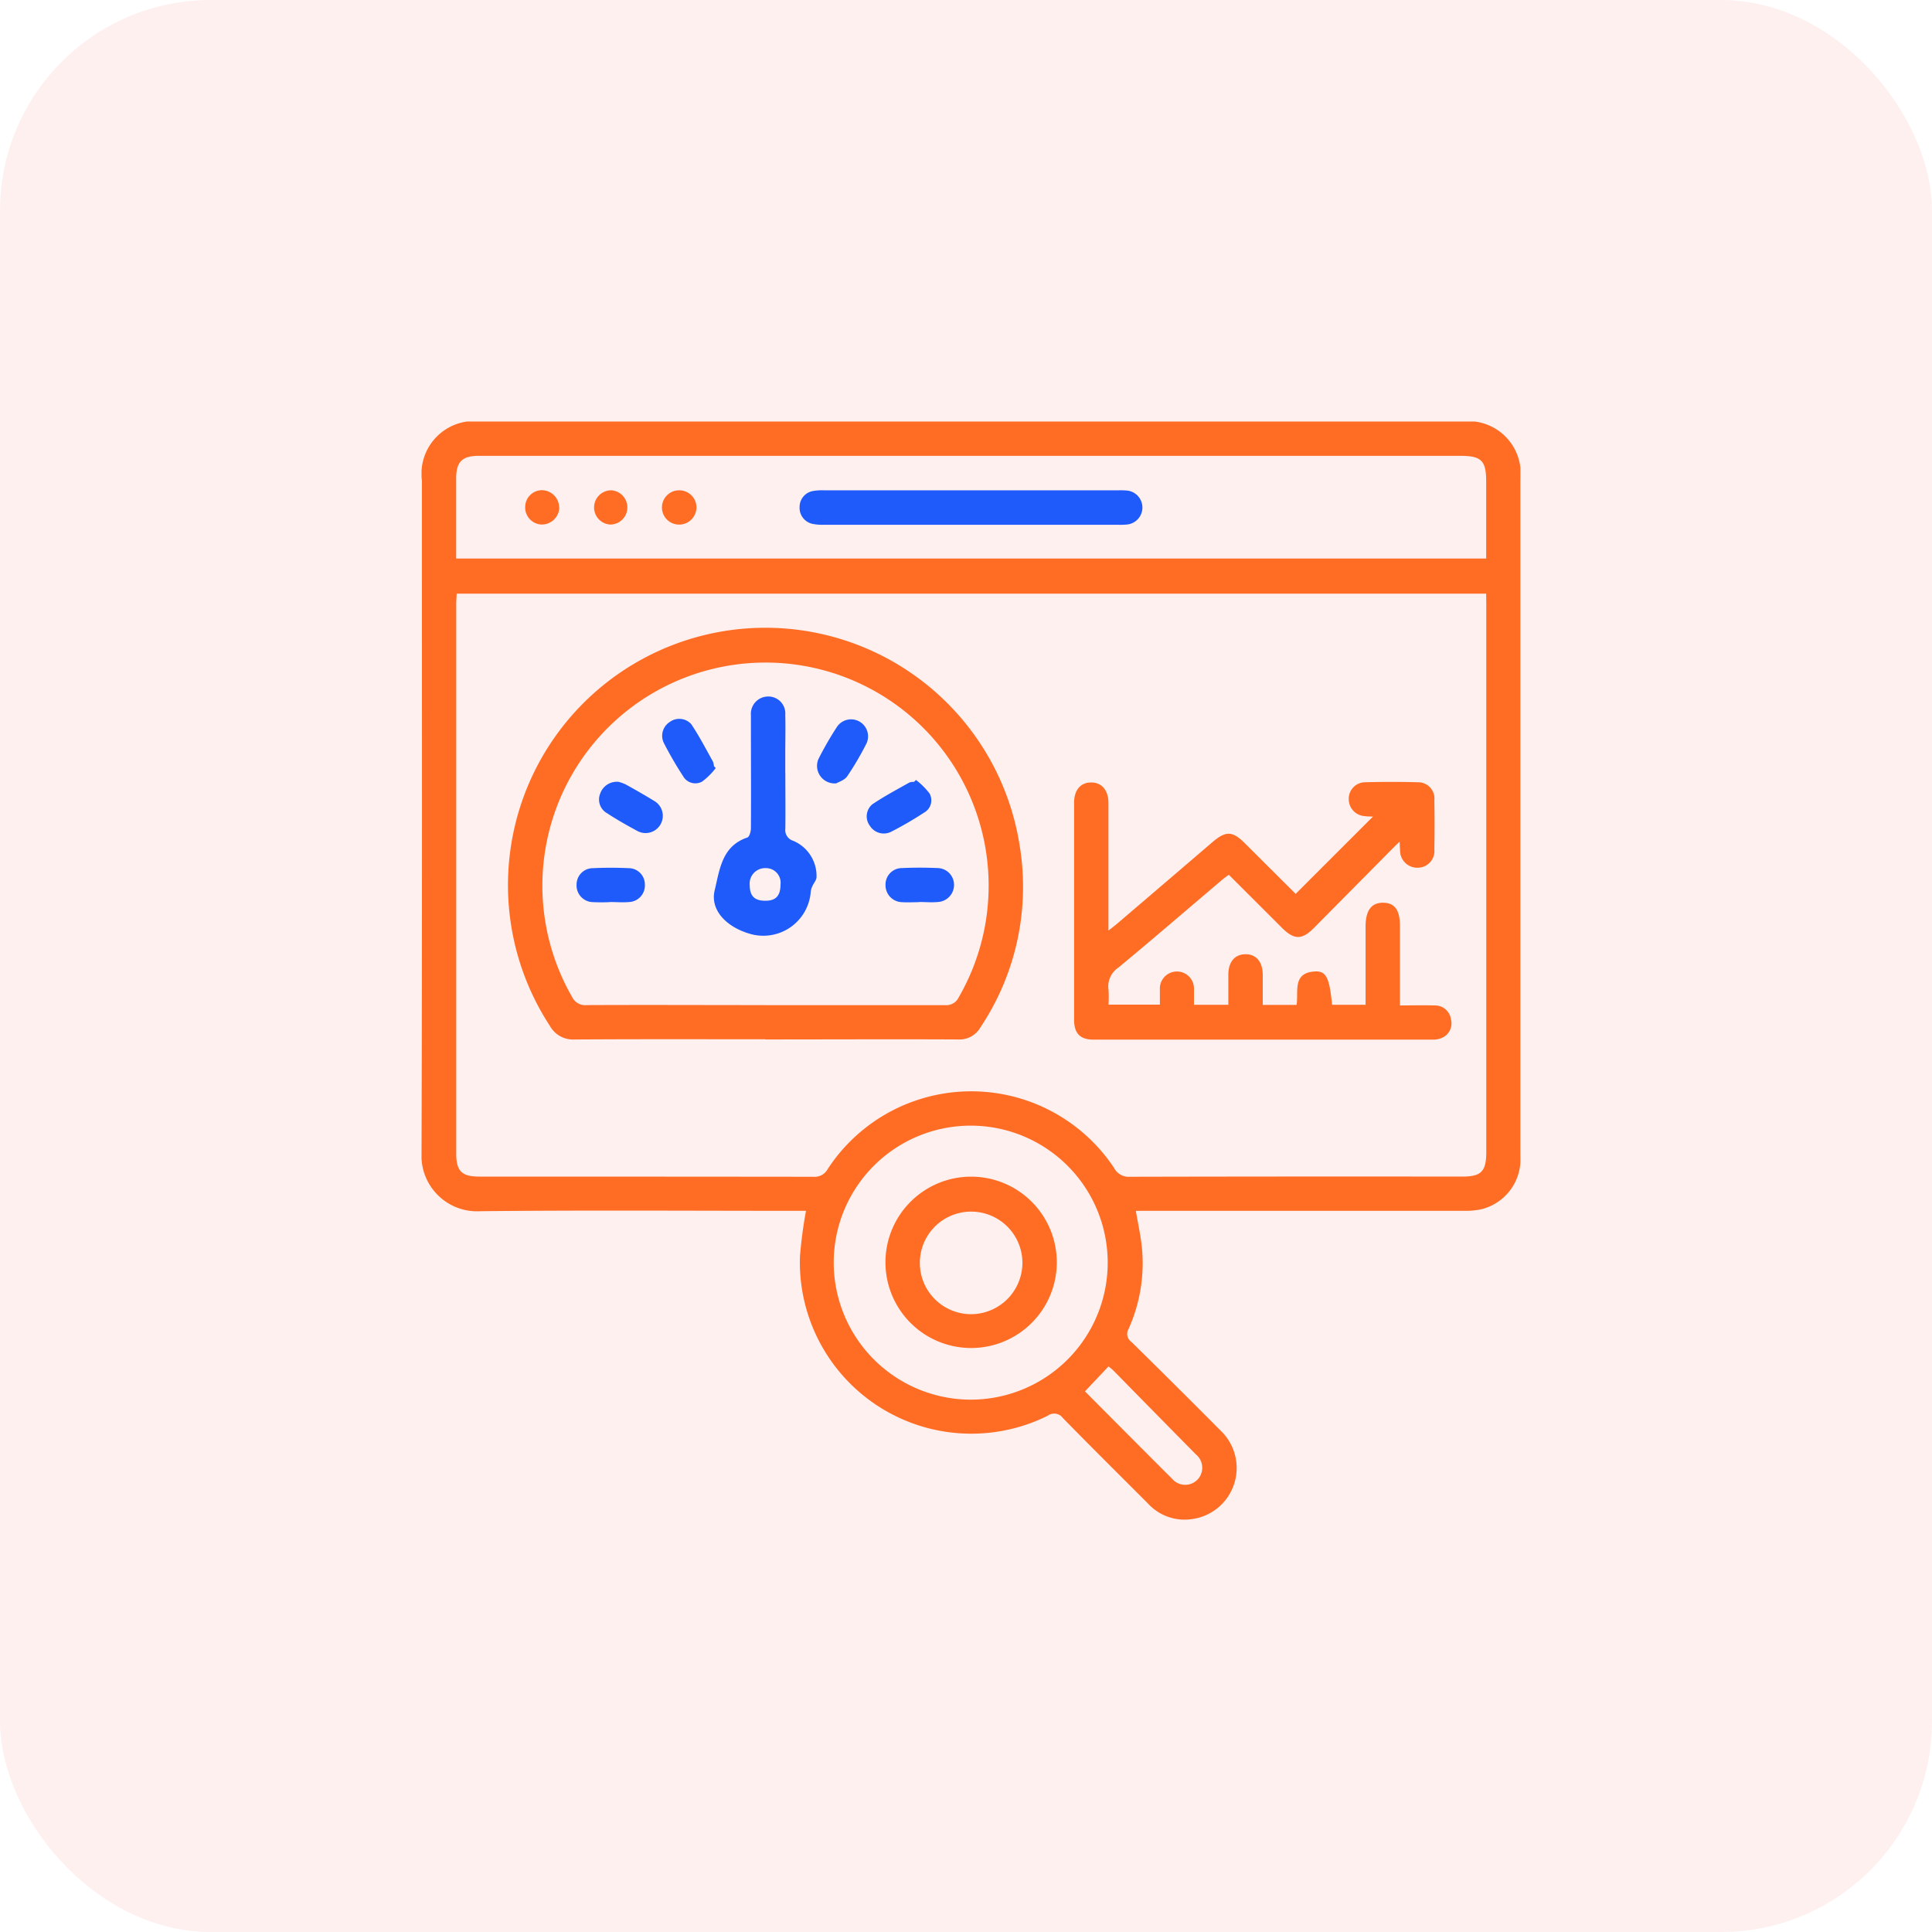 <svg xmlns="http://www.w3.org/2000/svg" xmlns:xlink="http://www.w3.org/1999/xlink" width="55" height="55" viewBox="0 0 55 55">
  <defs>
    <clipPath id="clip-path">
      <rect id="Rectangle_36068" data-name="Rectangle 36068" width="31.283" height="31.261" fill="none"/>
    </clipPath>
  </defs>
  <g id="Performance_analytical_dashboard_icon_" data-name="Performance analytical dashboard icon " transform="translate(-617 -5772)">
    <g id="Effortless_connectivity_icon_" data-name="Effortless connectivity icon ">
      <rect id="Rectangle_18974" data-name="Rectangle 18974" width="55" height="55" rx="6" transform="translate(617 5772)" fill="#fd3f3f" opacity="0.08"/>
    </g>
    <g id="Group_103045" data-name="Group 103045" transform="translate(674.892 5626.912)">
      <g id="Mask_Group_103044" data-name="Mask Group 103044" transform="translate(-45.892 157.088)" clip-path="url(#clip-path)">
        <path id="Path_155704" data-name="Path 155704" d="M20.335,22.471c.056.321.116.609.156.9a4.557,4.557,0,0,1-.364,2.464.275.275,0,0,0,.08.364q1.284,1.262,2.553,2.539A1.468,1.468,0,0,1,21.9,31.25a1.411,1.411,0,0,1-1.216-.444c-.81-.811-1.624-1.618-2.426-2.437a.306.306,0,0,0-.43-.067,4.881,4.881,0,0,1-7.055-4.532,12.8,12.8,0,0,1,.172-1.3h-.3c-2.991,0-5.983-.021-8.974.011A1.583,1.583,0,0,1,0,20.813C.02,14.436.01,8.059.011,1.682A1.5,1.5,0,0,1,1.7,0H29.619a1.492,1.492,0,0,1,1.663,1.655q0,9.619,0,19.239a1.466,1.466,0,0,1-1.123,1.534,2.192,2.192,0,0,1-.506.041q-4.487,0-8.974,0ZM30.308,4.9H1c0,.1-.012.188-.012.275q0,7.831,0,15.663c0,.5.156.657.658.657q4.755,0,9.511.005a.419.419,0,0,0,.406-.22,4.88,4.88,0,0,1,8.156-.026.465.465,0,0,0,.445.246q4.728-.011,9.457-.005c.55,0,.69-.144.69-.706q0-7.791,0-15.582Zm0-1c0-.756,0-1.48,0-2.2,0-.587-.138-.723-.733-.723H1.635c-.48,0-.648.168-.649.645,0,.546,0,1.093,0,1.639V3.9ZM15.646,27.845a3.9,3.9,0,1,0-3.912-3.91,3.907,3.907,0,0,0,3.912,3.91m3.241-.236c.85.854,1.689,1.7,2.531,2.539a.487.487,0,0,0,.738-.112.494.494,0,0,0-.112-.633q-1.169-1.185-2.335-2.374c-.048-.048-.1-.088-.152-.129l-.669.708" transform="translate(0 0)" fill="#ff6d24"/>
        <path id="Path_155705" data-name="Path 155705" d="M52.834,120.739c-1.809,0-3.618-.006-5.427.006a.753.753,0,0,1-.7-.382,7.327,7.327,0,1,1,13.374-5.118,7.2,7.2,0,0,1-1.119,5.154.688.688,0,0,1-.643.345c-1.827-.009-3.654,0-5.481,0m.006-.977c1.7,0,3.4,0,5.1,0a.394.394,0,0,0,.4-.225,6.352,6.352,0,1,0-11.008-.009.415.415,0,0,0,.423.233c1.693-.008,3.385,0,5.078,0" transform="translate(-43.05 -103.153)" fill="#ff6d24"/>
        <path id="Path_155706" data-name="Path 155706" d="M351.53,193.785l2.194-2.193c-.068,0-.153,0-.237-.012a.483.483,0,0,1-.454-.475.47.47,0,0,1,.439-.488q.778-.022,1.558,0a.462.462,0,0,1,.44.513q.012.7,0,1.4a.475.475,0,0,1-.463.519.489.489,0,0,1-.513-.5c-.005-.062-.007-.124-.012-.24-.1.092-.164.156-.229.222l-2.211,2.233c-.34.343-.563.341-.907,0l-1.516-1.514c-.063.047-.127.09-.185.139-.983.834-1.96,1.676-2.954,2.5a.644.644,0,0,0-.286.634,3.352,3.352,0,0,1,0,.424h1.462c0-.136,0-.284,0-.432a.486.486,0,1,1,.971-.008c0,.141,0,.283,0,.444h.978c0-.288,0-.572,0-.855,0-.368.185-.581.486-.584s.488.208.494.575c0,.284,0,.568,0,.868h.964c.056-.388-.122-.909.51-.952.332-.022.425.172.5.949h.953v-.826q0-.7,0-1.4c0-.458.164-.683.5-.68s.479.216.479.663q0,.98,0,1.961v.3c.344,0,.664-.01.982,0a.457.457,0,0,1,.471.4.449.449,0,0,1-.27.528.634.634,0,0,1-.261.045q-4.822,0-9.644,0c-.382,0-.554-.175-.555-.564q0-3.089,0-6.178c0-.367.187-.581.488-.579s.489.22.49.583c0,1.092,0,2.185,0,3.277v.357c.108-.086.182-.141.251-.2q1.358-1.16,2.714-2.322c.375-.321.568-.315.916.033l1.452,1.447" transform="translate(-326.637 -180.347)" fill="#ff6d24"/>
        <path id="Path_155707" data-name="Path 155707" d="M204.81,37.3q-2.081,0-4.162,0a1.477,1.477,0,0,1-.319-.024.466.466,0,0,1-.375-.488.459.459,0,0,1,.388-.45,1.458,1.458,0,0,1,.294-.019h8.4a2.023,2.023,0,0,1,.215.005.486.486,0,0,1,.013.97A2.172,2.172,0,0,1,209,37.3H204.81" transform="translate(-189.191 -34.361)" fill="#1e5bfa"/>
        <path id="Path_155708" data-name="Path 155708" d="M91.537,36.385a.488.488,0,0,1-.034.975.488.488,0,0,1,.034-.975" transform="translate(-86.134 -34.427)" fill="#ff6d24"/>
        <path id="Path_155709" data-name="Path 155709" d="M55.795,36.886a.5.5,0,0,1-.512.479.485.485,0,0,1-.46-.5.479.479,0,0,1,.5-.477.5.5,0,0,1,.468.495" transform="translate(-51.872 -34.433)" fill="#ff6d24"/>
        <path id="Path_155710" data-name="Path 155710" d="M128.276,36.882a.494.494,0,0,1-.476.486.488.488,0,1,1,.006-.975.487.487,0,0,1,.47.489" transform="translate(-120.449 -34.434)" fill="#ff6d24"/>
        <path id="Path_155711" data-name="Path 155711" d="M250.28,401.892a2.439,2.439,0,1,1-2.432-2.451,2.439,2.439,0,0,1,2.432,2.451m-.979,0a1.46,1.46,0,1,0-1.472,1.464,1.465,1.465,0,0,0,1.472-1.464" transform="translate(-232.195 -377.944)" fill="#ff6d24"/>
        <path id="Path_155712" data-name="Path 155712" d="M156.582,147.571c0,.528.007,1.056,0,1.583a.316.316,0,0,0,.217.34,1.086,1.086,0,0,1,.671,1.036c0,.085-.079.168-.116.255a.472.472,0,0,0-.049.168,1.354,1.354,0,0,1-1.751,1.186c-.67-.2-1.118-.685-.983-1.236.141-.576.2-1.258.931-1.5.057-.019.1-.174.1-.265.007-1,0-2,0-3.005,0-.072,0-.143,0-.215a.492.492,0,0,1,.487-.529.482.482,0,0,1,.491.521c.01.375,0,.751,0,1.127q0,.268,0,.537m-.136,3.169a.415.415,0,0,0-.424-.468.439.439,0,0,0-.452.478c0,.317.138.455.455.45.29,0,.421-.147.421-.459" transform="translate(-146.225 -137.561)" fill="#1e5bfa"/>
        <path id="Path_155713" data-name="Path 155713" d="M82.966,236.936a5,5,0,0,1-.509,0,.475.475,0,0,1-.449-.505.465.465,0,0,1,.465-.461c.339-.016.679-.016,1.018,0a.462.462,0,0,1,.461.464.471.471,0,0,1-.45.5c-.177.017-.357,0-.536,0" transform="translate(-77.594 -223.255)" fill="#1e5bfa"/>
        <path id="Path_155714" data-name="Path 155714" d="M246.386,236.94c-.161,0-.322.011-.482,0a.481.481,0,0,1-.473-.485.468.468,0,0,1,.468-.486c.339-.015.679-.015,1.018,0a.476.476,0,0,1,.464.466.486.486,0,0,1-.459.5c-.177.017-.357,0-.535,0v0" transform="translate(-232.222 -223.257)" fill="#1e5bfa"/>
        <path id="Path_155715" data-name="Path 155715" d="M236.941,189.614a2.009,2.009,0,0,1,.386.385.4.4,0,0,1-.154.542,10.131,10.131,0,0,1-.951.552.467.467,0,0,1-.593-.173.448.448,0,0,1,.063-.61c.339-.231.7-.421,1.061-.625a.371.371,0,0,1,.132-.018l.055-.055" transform="translate(-222.864 -179.409)" fill="#1e5bfa"/>
        <path id="Path_155716" data-name="Path 155716" d="M128.778,158.8a1.968,1.968,0,0,1-.389.386.4.4,0,0,1-.542-.157,10.431,10.431,0,0,1-.551-.951.467.467,0,0,1,.174-.591.458.458,0,0,1,.611.064c.228.34.416.706.617,1.064a.453.453,0,0,1,.028.13l.051.055" transform="translate(-120.402 -148.935)" fill="#1e5bfa"/>
        <path id="Path_155717" data-name="Path 155717" d="M94.553,190.6a1.172,1.172,0,0,1,.218.076c.272.151.543.305.809.468A.488.488,0,1,1,95.1,192c-.289-.157-.577-.319-.853-.5a.448.448,0,0,1-.2-.558.5.5,0,0,1,.5-.339" transform="translate(-88.962 -180.347)" fill="#1e5bfa"/>
        <path id="Path_155718" data-name="Path 155718" d="M209.59,159.239a.5.5,0,0,1-.512-.69,9.626,9.626,0,0,1,.536-.929.484.484,0,0,1,.84.469,8.406,8.406,0,0,1-.555.949c-.076.111-.241.16-.308.2" transform="translate(-197.78 -148.939)" fill="#1e5bfa"/>
      </g>
    </g>
  </g>
</svg>
